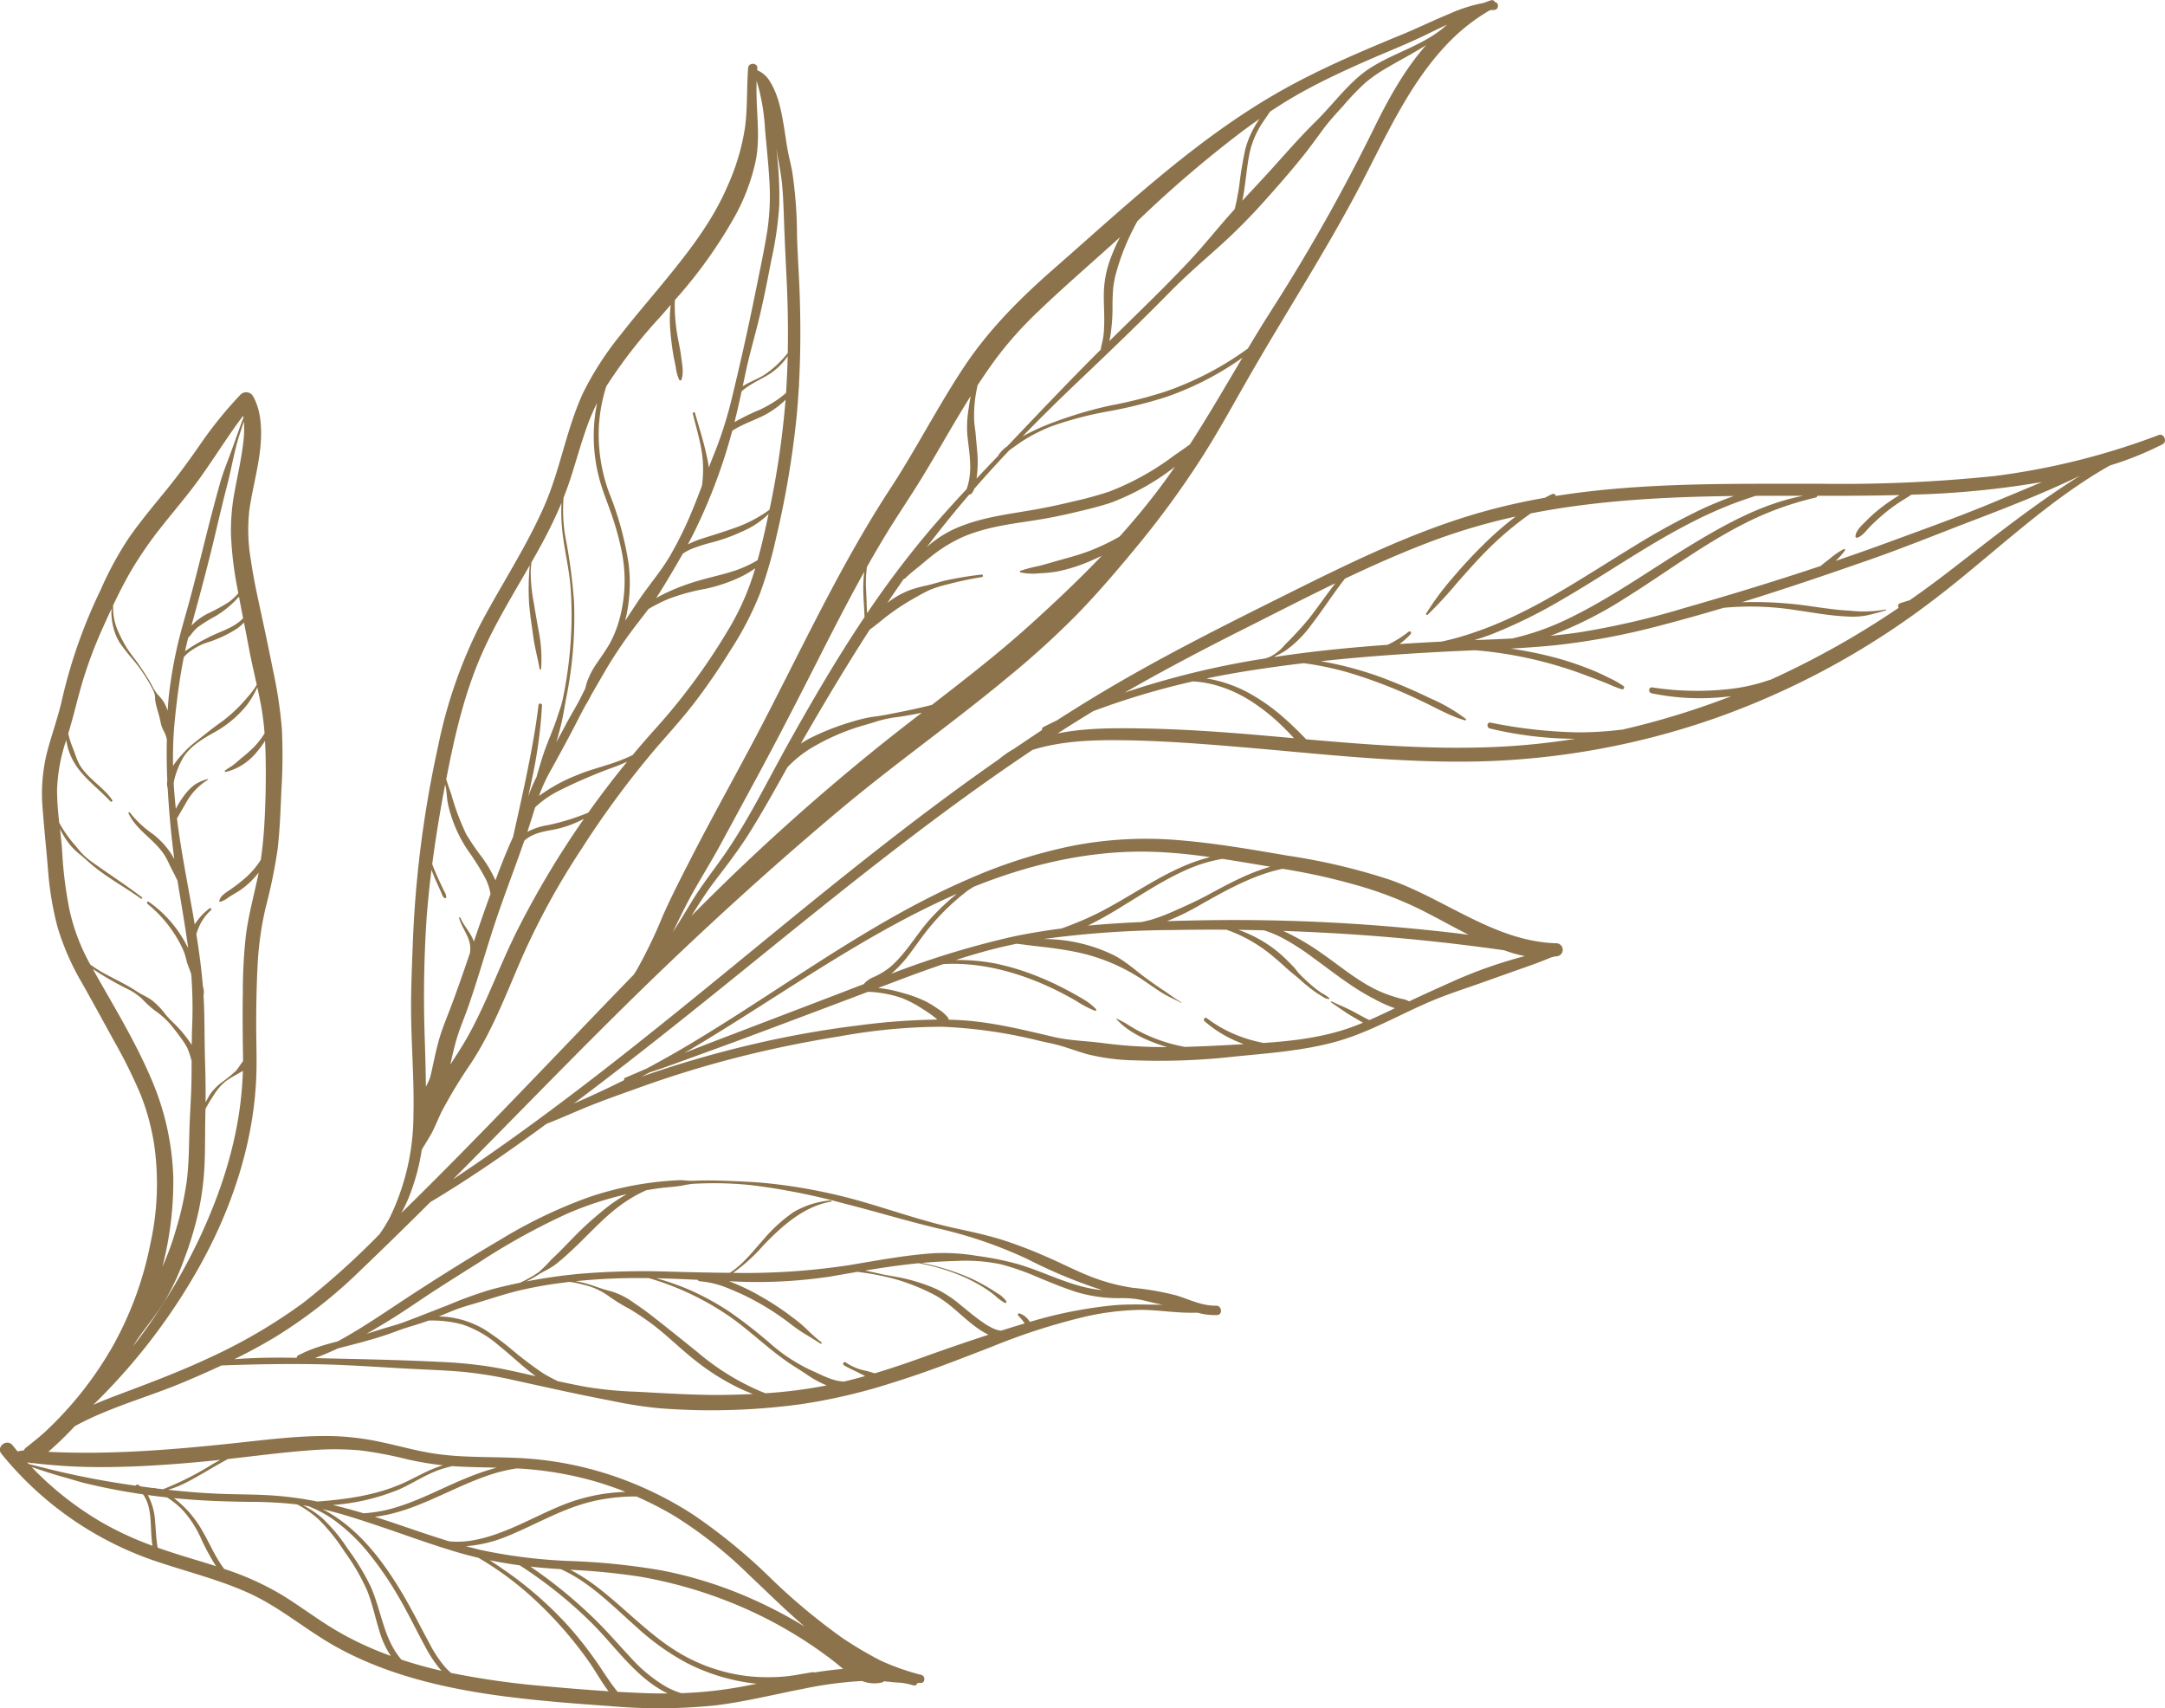 <svg xmlns="http://www.w3.org/2000/svg" width="425.664" height="335.794" viewBox="0 0 425.664 335.794"><g id="Group_90" data-name="Group 90" transform="translate(632.664 1511.134) rotate(180)"><path id="Path_324" data-name="Path 324" d="M-334.377-851.5c-.845-.15-.7-1.537.226-1.541.262.0.523-.019.784-.044a37.007 37.007.0 006.691-4.941c8.8-8.255 13.707-19.89 19.293-30.435 6.6-12.458 14.282-24.314 21.3-36.528 3.361-5.849 6.554-11.767 10.262-17.4a180 180 0 0111.221-15.319c3.962-4.825 7.971-9.563 12.312-14.044a172.8 172.8.0 0113.833-12.565c10.741-8.92 22.16-16.938 32.864-25.915 10.829-9.083 21.379-18.553 31.652-28.282 15.192-14.388 29.672-29.532 44.431-44.383l-.72.478c-22 14.7-42.4 31.653-62.888 48.412-14.233 11.642-28.617 23.164-43.686 33.663a19.6 19.6.0 01-3 2.071q-2.732 1.867-5.5 3.684a.474.474.0 01-.236.569q-1.33.679-2.675 1.327-4.472 2.877-9.04 5.607c-11.949 7.129-24.4 13.327-36.835 19.52-12.053 6-24.245 11.96-37.2 15.687a123 123 0 01-12.853 2.937c-.465.249-.933.491-1.409.721a.567.567.0 01-.782-.356c-17.269 2.741-34.989 2.358-52.427 2.391a291.859 291.859.0 00-33.8 1.522 140.733 140.733.0 00-32.3 8.068c-1.038.383-1.72-1.338-.742-1.823a65.092 65.092.0 017.422-3.2q1.463-.512 2.939-.974c12.945-7.3 23.663-18.184 35.53-27.071a155.958 155.958.0 0142.031-22.595 152.059 152.059.0 0146.329-8.505c15.731-.367 31.394 1.507 47.047 2.821 7.808.655 15.617 1.26 23.454 1.347 5.948.066 11.841-.18 17.42-1.9 19.855-13.262 38.453-28.425 57.029-43.454 10.31-8.342 20.664-16.634 31.243-24.62q.954-.72 1.91-1.438-1.235.523-2.459 1.073-3.777 1.7-7.47 3.545a.255.255.0 01-.09.412c-1.411.588-2.81 1.2-4.215 1.806q-3.922 2.082-7.761 4.351c-6.406 3.794-12.647 7.866-18.892 11.927-11.981 7.791-24.036 15.586-37.182 21.207a100.193 100.193.0 01-19.959 6.333 76.165 76.165.0 01-21.212 1.08c-7.087-.593-14.139-1.829-21.148-3.024a122.158 122.158.0 01-20.068-4.738c-11.026-3.877-20.766-12.2-32.834-12.481a1.287 1.287.0 01-.142-2.529c.258-.038.517-.072.776-.1a.935.935.0 01.4-.1c1.276-.529 2.555-1.046 3.858-1.506q4.9-1.732 9.793-3.477c3.256-1.155 6.545-2.2 9.737-3.532 6.346-2.651 12.335-6.239 18.988-8.087 6.432-1.786 13.165-2.264 19.777-2.914a132 132 0 0119.77-.769 41.171 41.171.0 019.564 1.255c1.541.462 3.062.993 4.6 1.47 1.49.463 3.03.751 4.552 1.093a94.7 94.7.0 0019.316 2.789 114.4 114.4.0 0019.815-1.844c6.751-1.084 13.466-2.441 20.1-4.124s13.153-3.69 19.581-6.007c3.252-1.172 6.513-2.3 9.722-3.589 2.83-1.139 5.6-2.42 8.45-3.51 7.412-5.444 14.985-10.7 22.859-15.4q6.938-6.917 14.017-13.686a94.966 94.966.0 0116.447-12.817c2.622-1.58 5.319-3.027 8.062-4.381-.176.014-.352.029-.528.042-3.889.285-7.81.3-11.726.236a.578.578.0 01-.333.5 26.047 26.047.0 01-3.7 1.559c-1.327.45-2.677.823-4.032 1.172-5.219 2.827-10.067 6.266-15.053 9.5-5.509 3.575-11.1 7.064-16.756 10.389a95.757 95.757.0 01-17.506 8.435 63.7 63.7.0 01-17.842 3.357c-.765.029-1.524-.115-2.289-.112-.7.0-1.4.046-2.1.056q-2.209.031-4.419-.051c-3.049-.111-6.088-.231-9.124-.556a106.91 106.91.0 01-18.367-3.647c-6.086-1.764-12.083-3.887-18.284-5.206-3.049-.649-6.1-1.332-9.077-2.259a89.822 89.822.0 01-8.454-3.243c-2.682-1.142-5.273-2.494-7.973-3.6a37.758 37.758.0 00-9.03-2.528 54.63 54.63.0 01-8.688-1.526c-2.519-.786-5.027-2.062-7.718-1.989-1.163.031-1.383-1.8-.2-1.849a12.6 12.6.0 013.758.448l.069.019c.71-.018 1.422-.017 2.144.0 3.2.068 6.356.621 9.564.545a54.064 54.064.0 009.9-1.21 124.427 124.427.0 0018.91-6.058c6.265-2.412 12.466-4.875 18.88-6.856a112.9 112.9.0 0118.574-4.41 132.878 132.878.0 0118.69-1.2q4.649.049 9.288.412a84.8 84.8.0 019.216 1.445c6.446 1.223 12.838 2.66 19.247 4.069a81.745 81.745.0 009.686 1.6c3.2.31 6.419.419 9.632.579 6.63.331 13.256.859 19.895.956 6.093.089 12.2-.016 18.291-.247 2.509-1.177 5.049-2.288 7.6-3.356 5.106-2.138 10.408-3.734 15.514-5.869a59.4 59.4.0 005.707-2.7 69.988 69.988.0 015.215-5.053c-12.344-.609-24.726.434-36.993 1.744-6.341.678-12.693 1.507-19.084 1.346a52.016 52.016.0 01-9.556-1.215c-3.19-.68-6.337-1.569-9.554-2.11-6.326-1.064-12.746-.624-19.115-1.088a68.347 68.347.0 01-17.144-3.536 70.885 70.885.0 01-15.333-7.483 110.555 110.555.0 01-15.023-12.276 120.793 120.793.0 00-14.316-11.969 75.789 75.789.0 00-7.433-4.409 46.775 46.775.0 00-8.11-2.86c-.817-.247-.772-1.6.152-1.582.2.0.4.011.6.021a.683.683.0 01.875-.484 13.063 13.063.0 002.173.477c.7.067 1.382.081 2.077.165.5.061 1.009.106 1.514.143a.7.7.0 01.37-.23 6.69 6.69.0 013.473.141c.158.045.314.1.468.154a76.7 76.7.0 0011.441-1.517c5.793-1.115 11.532-2.574 17.4-3.281a109.608 109.608.0 0120.787-.125c6.229.436 12.463.912 18.665 1.656 12.025 1.442 24.237 4 34.979 9.932 5.882 3.248 11.013 7.757 17.138 10.56 5.811 2.659 12.038 4.187 18.072 6.208a66.443 66.443.0 0130.691 21.23c1.124 1.392-1.091 3.06-2.2 1.664q-.479-.6-.971-1.2a8.32 8.32.0 01-1.222.2 1.741 1.741.0 01-.488.591c-1.312 1.042-2.632 2.069-3.86 3.215a70.989 70.989.0 00-13.217 16.817 68.187 68.187.0 00-7.34 20.09 54.263 54.263.0 00-.711 19.517 45.635 45.635.0 002.657 9.748 99.552 99.552.0 005.24 10.557c2.052 3.758 4.11 7.51 6.206 11.241a49.8 49.8.0 014.9 11.185 62 62 0 011.86 11.312c.324 3.9.739 7.8 1.033 11.7a33.693 33.693.0 01-.884 11.393c-.952 3.586-2.228 7.047-3.016 10.681a101.586 101.586.0 01-7.524 21.2 66.487 66.487.0 01-5.566 10.219c-2.249 3.214-4.768 6.221-7.243 9.254s-4.778 6.207-7.01 9.451a80.468 80.468.0 01-7.652 9.388 1.564 1.564.0 01-2.471-.332 12.141 12.141.0 01-1.319-3.917c-1-6.279 1.221-12.427 2.071-18.57a34.587 34.587.0 00-.291-9.572c-.516-3.662-1.316-7.27-2.1-10.881s-1.536-7.218-2.259-10.834a89.207 89.207.0 01-1.764-11.7 110.9 110.9.0 01.1-11.961c.174-3.959.3-7.956.783-11.891a105.3 105.3.0 012.289-11.086 63.48 63.48.0 001.6-11.294c.208-3.945.281-7.9.278-11.846.0-3.717-.168-7.443.031-11.157.691-12.917 5.046-25.585 11.34-36.733a119.216 119.216.0 0120.665-26.823c-2.057.907-4.161 1.7-6.188 2.46-5.577 2.1-11.1 4.2-16.511 6.732a105.973 105.973.0 00-18.607 10.88 154.438 154.438.0 00-14.928 13.427 26.339 26.339.0 00-2.168 3.53 46.437 46.437.0 00-4.546 19.849c-.175 7.068.458 14.111.469 21.175.007 4.323-.191 8.651-.357 12.969q-.242 6.3-.855 12.586a217.883 217.883.0 01-4.089 25.793 94.686 94.686.0 01-8.293 23.97c-4.126 7.826-9.061 15.237-12.619 23.368-3.167 7.237-4.339 15.211-7.7 22.373a61.287 61.287.0 01-7.3 11.257c-2.637 3.4-5.458 6.649-8.186 9.975-4.923 6.005-9.784 12.1-12.863 19.337a43.825 43.825.0 00-3.405 11.5c-.5 3.829-.313 7.745-.6 11.6-.091 1.2-1.958 1.069-1.821-.116.012-.1.02-.2.031-.3a5.257 5.257.0 01-2.394-2.041c-1.668-2.567-2.3-5.729-2.806-8.715-.255-1.5-.455-3.008-.709-4.508-.274-1.614-.712-3.189-.994-4.8a86.146 86.146.0 01-.922-12.4c-.119-4.1-.422-8.183-.549-12.279-.175-5.689-.147-11.384.164-17.064a.32.32.0 01.017-.317q.173-3.059.46-6.112a183.337 183.337.0 014-23.614 84.191 84.191.0 013.2-11.037 62.662 62.662.0 015.526-10.727c2.217-3.586 4.575-7.083 7.122-10.435 2.485-3.271 5.242-6.275 7.918-9.378a182.591 182.591.0 0014.557-19.73 145.526 145.526.0 0011.645-21.245c3.1-7.128 5.822-14.425 10.119-20.929a95.56 95.56.0 005.665-9.351c.8-1.58 1.377-3.279 2.283-4.794.467-.781.936-1.546 1.411-2.321a3.737 3.737.0 00.246-.485 42.438 42.438.0 012.562-9.361 27.491 27.491.0 011.458-3.016c-15.6 15.25-30.5 31.2-45.7 46.861-.2.3-.4.6-.585.91a95.627 95.627.0 00-5.112 10.6c-1.653 3.742-3.51 7.352-5.372 10.99-4.475 8.746-9.311 17.3-13.853 26.01-8.273 15.866-15.756 32.091-25.55 47.076-5.1 7.8-9.33 16.147-14.487 23.906-4.955 7.455-11.124 13.566-17.8 19.409-13.815 12.1-27.412 24.945-43.329 34.175-8.054 4.67-16.572 8.278-25.148 11.811-3.124 1.287-6.161 2.785-9.291 4.06a29.328 29.328.0 01-6.643 2.089q-.657.262-1.335.492a.646.646.0 01-.837-.37m179.133-160.529c.385-.193.771-.383 1.161-.566a20.828 20.828.0 015.144-1.616c1.9-.353 3.955-.743 5.419-2.131 1.964-5.678 4.169-11.271 6.031-16.988 1.19-3.652 2.282-7.337 3.453-11 .552-1.726 1.114-3.449 1.725-5.154.635-1.77 1.368-3.509 1.934-5.3.533-1.69.918-3.421 1.311-5.15.029-.13.058-.26.086-.391-1.15 1.759-2.3 3.516-3.337 5.35-3.807 6.76-6.36 14.163-9.854 21.086a179.508 179.508.0 01-13.073 21.86m-8.508 11.244c.69-.316 1.392-.61 2.1-.89a101.563 101.563.0 0011.66-5 19.06 19.06.0 004.336-3.09c.244-.774.48-1.55.724-2.323q.4-1.255.815-2.5a13.021 13.021.0 01-4.065 1.33 43.527 43.527.0 00-7.918 2.449q-3.656 5.147-7.651 10.024M-188.9-962.794a19.567 19.567.0 012.906-1.72 31.241 31.241.0 016.965-2.335A40.361 40.361.0 00-171.9-968.8a33.2 33.2.0 003.984-2c.679-.9 1.384-1.783 2.057-2.68a91.207 91.207.0 006.135-8.93c1.048-1.809 2.106-3.61 3.135-5.427a16.384 16.384.0 011.008-1.809c.509-.93 1.007-1.866 1.487-2.814 1.708-3.373 3.544-6.7 5.364-10.009a33.462 33.462.0 002.245-4.805c.034-.094.064-.188.1-.282a33.125 33.125.0 01-7.438 4.083c-2.44 1.041-5.01 1.638-7.5 2.522a33.042 33.042.0 00-3.47 1.436q-2.377 2.847-4.861 5.593a122.8 122.8.0 00-14.462 19.9 50.716 50.716.0 00-4.783 11.226m-2.631 10.7q.141-.151.283-.3a17.146 17.146.0 015-3.209 34.233 34.233.0 015.983-2.139 32.9 32.9.0 003.858-1.236 9.7 9.7.0 001.754-.958c.879-1.565 1.792-3.112 2.712-4.651.817-1.368 1.646-2.739 2.522-4.071q-.61.357-1.251.682a41.7 41.7.0 01-7.029 2.724c-2.412.715-4.872 1.213-7.263 2.012a23.1 23.1.0 00-4.4 2.038c-.806 2.869-1.465 5.789-2.082 8.7-.028.134-.056.269-.084.4m-3.329 22.422a18.179 18.179.0 013.907-2.889c2.173-1.143 4.509-1.84 6.564-3.2A108.9 108.9.0 01-177.243-955c.5-1.047 1.035-2.079 1.584-3.1a17.465 17.465.0 01-2.792 1.137c-2.073.667-4.146 1.289-6.2 2.024a26.248 26.248.0 00-5.319 2.492 16.8 16.8.0 00-1.737 1.169 169.886 169.886.0 00-3.16 21.611m-.418 8.565a12.887 12.887.0 013.527-3.484c1.116-.689 2.3-1.252 3.428-1.931a14.753 14.753.0 001.821-1.251c.1-.082.193-.169.285-.257.438-2.018.894-4.03 1.393-6.035a44.292 44.292.0 01-5.021 2.453 24.7 24.7.0 00-3.684 2.142c-.489.359-.96.74-1.423 1.133q-.239 3.611-.326 7.229m2.243 40.989q-.057-.581-.115-1.16a74.219 74.219.0 01-.469-10.13 69.608 69.608.0 011.555-10.8c.745-3.832 1.48-7.669 2.4-11.462.848-3.512 1.875-6.975 2.628-10.511q.3-1.412.6-2.822c-.334.2-.672.385-.983.551-1.116.6-2.3 1.048-3.363 1.747a19.85 19.85.0 00-4.508 4.228c-.1 4.865-.008 9.735.231 14.6.2 4.065.389 8.124.534 12.192.073 2.026.14 4.056.325 6.075.173 1.9.514 3.747.867 5.617.118.623.215 1.249.3 1.877m34.823-53.914a33.065 33.065.0 00-1.947-13.885 63.073 63.073.0 01-3.819-13.825 30.678 30.678.0 01.651-11.374q-1.209 1.849-2.434 3.688c-2.007 3.028-4.426 5.785-6.294 8.91A73.316 73.316.0 00-176.7-951c-.6 1.454-1.164 2.926-1.715 4.4-.026.164-.052.328-.073.494a23.215 23.215.0 00-.1 4.457c.22 3.141 1.24 6.226 1.96 9.275.059.248-.357.351-.426.108-.918-3.228-1.955-6.412-2.569-9.721-.061-.329-.112-.657-.156-.986-.266.7-.536 1.4-.815 2.089a78.334 78.334.0 00-3.5 10.66q-2.711 11.05-4.963 22.221c-.752 3.716-1.545 7.441-2.163 11.183a46.664 46.664.0 00-.478 9.942c.176 3.512.587 7.015.878 10.519a40.5 40.5.0 001.64 9.385c.045-1.134.039-2.268.007-3.416-.112-3.96-.606-8.09.118-12.012a39.525 39.525.0 014.289-11.433 92.353 92.353.0 0111.645-16.213c.031-.34.048-.681.047-1.021a35.773 35.773.0 00-.377-5.049c-.243-1.671-.669-3.32-.874-4.994-.183-1.5-.571-3.16-.079-4.61.077-.227.365-.166.456.006a7.551 7.551.0 01.65 2.346c.152.847.357 1.685.5 2.533.276 1.652.476 3.336.609 5.006a23.419 23.419.0 01-.1 4.822q1.082-1.25 2.174-2.491a98.22 98.22.0 0010.5-13.54 31.742 31.742.0 001.387-6.988m7.011-14.9a32.464 32.464.0 00-.282-7.27 110.174 110.174.0 01-1.773-13.047 80.64 80.64.0 01.5-12.615q.353-2.977.931-5.92c.385-1.959.663-3.941 1.145-5.878.274-1.1.563-2.233.908-3.34-.65 1.177-1.284 2.363-1.913 3.553-.905 1.714-1.945 3.36-2.82 5.09-.325.643-.643 1.288-.964 1.931-.1.4-.2.8-.321 1.194a15.33 15.33.0 01-1.994 3.826c-.856 1.278-1.768 2.515-2.521 3.862a21.685 21.685.0 00-1.709 4.116 28.863 28.863.0 00-.508 14.459 54.707 54.707.0 001.94 6.908c.786 2.275 1.717 4.488 2.337 6.82a32.523 32.523.0 01.448 14.952 39.848 39.848.0 001.78-4.081c1.353-3.664 2.351-7.449 3.576-11.157.381-1.151.8-2.284 1.24-3.4m23.065-55.33c-.3-1.053-.684-2.082-1.011-3.035a47.828 47.828.0 00-2.917-7.787 48.435 48.435.0 00-3.014-4.421 25.474 25.474.0 01-2.734-4.64c-.8 2.157-1.627 4.3-2.53 6.411-.312.727-.634 1.451-.952 2.177.0.019-.008.039-.012.058-.263 1.229-.541 2.455-.815 3.682-.542 2.432-1.084 4.864-1.589 7.3-1.014 4.9-1.974 9.872-2.573 14.849-.048.4-.7.329-.682-.065a92.5 92.5.0 012.039-14.8q.333-1.578.686-3.15a35.4 35.4.0 01-1.661 3.892c-.156.621-.353 1.234-.531 1.842-.34 1.158-.7 2.333-1.107 3.467-.788 2.178-1.745 4.267-2.454 6.48-.314.981-.685 1.95-.924 2.954-.322 1.351-.566 2.729-.792 4.1q-.5 3.011-.76 6.056a75.659 75.659.0 00-.119 12.274c.32 4.182 1.463 8.262 1.746 12.442a33.61 33.61.0 01.043 4.24c.979-2.366 2.085-4.672 3.285-6.948.846-1.606 1.732-3.193 2.633-4.772.069-.623.117-1.249.139-1.878a32.356 32.356.0 00-.625-6.148c-.344-2.2-.751-4.392-1.147-6.586a28.248 28.248.0 01-.276-6.295c.007-.164.26-.213.291-.038.383 2.148.967 4.229 1.256 6.393.294 2.2.67 4.4.824 6.616a48.16 48.16.0 01-.078 6.66c-.017.237-.038.474-.061.71 3.415-5.953 7.038-11.813 9.738-18.129 3.262-7.63 5.108-15.771 6.683-23.912m3.984-60.424q-.127.257-.253.515a6.986 6.986.0 00-.6 1.448c-.219.834-.39 1.684-.574 2.527-.372 1.7-.746 3.391-1.233 5.059-.513 1.755-1.207 3.432-1.862 5.134-1.474 3.837-2.812 7.722-4.137 11.613a6.828 6.828.0 00-.048 1.09c.1 2.114 1.648 3.744 2.186 5.731a.123.123.0 01-.235.075c-.707-1.667-2.073-2.973-2.653-4.7-.88 2.583-1.763 5.165-2.688 7.732l-.587 1.628c.011.083.022.166.036.249a10.628 10.628.0 001.049 2.982 47.06 47.06.0 003.165 5.059A26.508 26.508.0 01-129.66-1013a26.58 26.58.0 011.191 3.975c.217 1.057.2 2.155.421 3.214.035.168.072.337.109.507l.023-.122c.983-5.16 1.842-10.335 2.518-15.537-.026-.069-.051-.139-.077-.207-.452-1.192-.972-2.356-1.513-3.509-.243-.518-.49-1.034-.736-1.55a2.618 2.618.0 01-.441-1.214.247.247.0 01.4-.161c.363.272.51.889.7 1.3.253.554.506 1.108.754 1.665.375.845.735 1.7 1.065 2.562q.57-4.57.935-9.171a235.2 235.2.0 00.354-24.877c-.081-2.848-.175-5.7-.189-8.557M-91.008-986.2a18.5 18.5.0 012-3.412 21.259 21.259.0 016.119-5.246c2.429-1.364 5.179-2.869 6.614-5.418a18.385 18.385.0 001.374-3.264 10.368 10.368.0 00.338-1.513q-.144-2.533-.422-5.04a17.011 17.011.0 01-1.526 2.474 10.777 10.777.0 01-2.065 2.191 8.13 8.13.0 01-2.656 1.188c-.077.021-.14-.1-.062-.135a12.213 12.213.0 004.425-4.746q.767-1.3 1.519-2.615c.038-.065.087-.149.144-.236-.88-6.982-2.325-13.9-3.5-20.844a11.464 11.464.0 01-2.908 3.161.225.225.0 01-.29-.343 9.76 9.76.0 002.164-2.853 16 16 0 00.727-1.838c-.548-3.422-1.012-6.855-1.291-10.309a3.243 3.243.0 01-.125-1.752q-.084-1.367-.125-2.739c-.1-3.417-.071-6.835-.181-10.253-.086-2.688-.123-5.367-.1-8.051-.3.579-.616 1.15-.966 1.7a10.813 10.813.0 01-2.217 2.244 25.846 25.846.0 00-2.81 2.282c-.465.538-.874 1.265-1.371 1.862.0.323.0.647.005.971.061 4.1.108 8.21.037 12.315a102.764 102.764.0 01-.6 11.45c-.476 3.658-1.409 7.231-2.2 10.825q-.168.762-.313 1.523a18.3 18.3.0 011.424-1.616 14.859 14.859.0 012.938-2.3c.568-.345 1.145-.677 1.7-1.047a4.151 4.151.0 011.5-.773.151.151.0 01.18.187c-.273 1.1-1.456 1.7-2.315 2.313a30.582 30.582.0 00-2.929 2.295 15.962 15.962.0 00-2.92 3.458c-.357 2.408-.577 4.826-.715 7.29q-.335 6-.25 12.005c.018 1.376.059 2.743.137 4.1a16.141 16.141.0 011.422-1.966 11.909 11.909.0 012.981-2.737 10.488 10.488.0 013.36-1.422c.16-.024.187.2.086.277-.46.369-1 .646-1.475 1-.544.4-1.037.843-1.549 1.283A32.3 32.3.0 00-90.39-997.9a17.641 17.641.0 00-2.044 2.634 53.513 53.513.0 00.748 5.777c.208 1.1.439 2.2.678 3.288m2.623 12.736a9.1 9.1.0 011.41-1.21 23.029 23.029.0 014.375-2.206c.836-.356 1.734-.546 2.556-.93a14.187 14.187.0 002-1.135 6.863 6.863.0 001.486-1.326c.806-4 1.333-8.046 1.752-12.127a77.079 77.079.0 00.366-9.266c-.046.079-.091.157-.136.232a16.971 16.971.0 01-1.763 2.163 15.858 15.858.0 01-2.284 2.164c-1.788 1.412-3.566 2.882-5.434 4.182a29.663 29.663.0 00-5.028 4.794 16.684 16.684.0 00-1.815 2.425c.527 2.379 1.085 4.751 1.533 7.147.317 1.7.649 3.4.98 5.092m.981 5.1a19.68 19.68.0 014.628-3.853 28.185 28.185.0 003.509-2.191 8.211 8.211.0 001.249-1.362c.173-.23.387-.456.6-.686q.334-1.323.622-2.652a28.775 28.775.0 01-4.234 2.526c-1.513.851-3.193 1.378-4.731 2.195a9.432 9.432.0 00-2.149 1.473c-.1.095-.2.2-.3.3q.414 2.122.814 4.246m-.977 34.464q.514-1.5.99-3.017c.964-3.08 1.454-6.246 2.26-9.363.816-3.152 1.571-6.321 2.316-9.491 1.445-6.146 3.075-12.228 4.758-18.307-.068.073-.135.147-.2.217a12.063 12.063.0 01-2.962 2.142 34.355 34.355.0 00-4.133 2.247 11.424 11.424.0 00-1.926 1.764c.058.314.119.627.176.942a70.29 70.29.0 011.263 10.441 41.29 41.29.0 01-.766 8.913c-.561 3.015-1.244 6.025-1.612 9.074a21.4 21.4.0 00-.161 4.438M-63.6-975.1a26.728 26.728.0 00-1.726-3.326c-.725-1.157-1.627-2.2-2.4-3.319-.835-1.211-1.645-2.435-2.376-3.714a12.555 12.555.0 00-1.2-2.028 10.164 10.164.0 01-1.383-1.708 10.1 10.1.0 01-.7-1.614c-.063 1.2-.154 2.391-.3 3.589a88.443 88.443.0 01-1.508 8.73c-.684 3.044-1.586 6.021-2.406 9.028-1.714 6.279-3.18 12.626-4.854 18.916q-.633 2.379-1.3 4.748c-.431 1.525-1.006 3-1.568 4.48-1.029 2.708-1.937 5.46-2.966 8.167.017.108.035.215.055.322.634-.8 1.231-1.625 1.814-2.452 2.376-3.367 4.576-6.862 7-10.2 2.286-3.145 4.835-6.078 7.234-9.131a74.578 74.578.0 006.316-9.224c1.147-2.025 2.2-4.119 3.209-6.235A11.267 11.267.0 00-63.6-975.1m5.409-65.62a27.145 27.145.0 00-3.215-1.991c-2-1.072-4.044-2.025-5.938-3.288-.984-.656-2.083-1.071-3.024-1.788a15.311 15.311.0 01-2.584-2.7c-.8-1.005-1.795-1.845-2.665-2.791a24.587 24.587.0 01-2.087-2.615c-.141-.2-.277-.408-.41-.614-.01 1-.026 2-.055 3.006a89.992 89.992.0 00.077 9.835q.046.577.1 1.153c.029.077.057.154.084.231.282.817.656 1.648.853 2.486a11.053 11.053.0 00.842 2.442 25.017 25.017.0 006.8 8.585c.239.188.0.578-.259.4a23.518 23.518.0 01-7.3-8.278q-.216-.393-.437-.781c.595 4.407 1.382 8.79 2.094 13.178v.02l.021.047c.389.854.836 1.672 1.26 2.508.394.777.724 1.6 1.181 2.337 1.952 3.171 5.528 4.914 7.166 8.351a.159.159.0 01-.273.162 20.16 20.16.0 00-4.393-4.131 15.781 15.781.0 01-3.864-4.195c-.16-.269-.316-.542-.469-.816.618 4.621 1.037 9.27 1.3 13.926a3.331 3.331.0 01.077 1.5c.123 2.7.145 5.4.088 8.1a7.194 7.194.0 00.5 1.46A5.9 5.9.0 01-72-993.124c.242 1.461.83 2.823 1.053 4.282.056.364.018.71.081 1.079a4.664 4.664.0 00.535 1.368q.525 1.012 1.123 1.981a31.416 31.416.0 002.67 3.689 39.868 39.868.0 012.515 3.192 10.078 10.078.0 011.3 3.056 11.548 11.548.0 01.382 3.733q.824-1.759 1.612-3.527a88.127 88.127.0 003.96-10.4c1.067-3.522 1.862-7.115 2.939-10.636q-.167-.678-.37-1.344c-.244-.793-.565-1.546-.861-2.319a15.91 15.91.0 00-.96-2.376c-1.629-2.8-4.645-4.367-6.456-7.007-.137-.2.148-.477.319-.294 2.285 2.452 5.058 4.409 6.91 7.254a12.169 12.169.0 011.768 4.592c.014.075.026.15.039.225a33.8 33.8.0 001.809-9.859 57.073 57.073.0 00-.438-6.4 23.277 23.277.0 00-3.025-4.315c-.584-.69-1.13-1.412-1.774-2.05a18.5 18.5.0 00-2.311-1.815c-3.031-2.163-6.175-4.178-9.126-6.456-.161-.124.005-.389.172-.27 3.168 2.273 6.625 4.113 9.622 6.629.765.641 1.488 1.329 2.258 1.964a13.449 13.449.0 011.941 1.826 17.522 17.522.0 012.108 3.286c-.164-1.448-.327-2.9-.43-4.349a79.979 79.979.0 00-1.441-11.562 39.166 39.166.0 00-3.948-10.485l-.164-.294m-14.165-59.363A55.434 55.434.0 00-75-1092.854a62.575 62.575.0 00-2.144 9.7c-.389 3.129-.424 6.295-.5 9.444-.081 3.3-.35 6.579-.41 9.875-.026 1.4-.033 2.792-.038 4.188.029.1.058.2.089.305a15.194 15.194.0 00.782 2.283 13.5 13.5.0 001.114 1.754c.727 1.028 1.5 2.03 2.306 2.993a17.055 17.055.0 003.024 2.634 22.832 22.832.0 012.53 2.332 12.045 12.045.0 002.907 1.918 62.452 62.452.0 016.682 3.866c-3.917-7-8.162-13.863-11.339-21.251a53 53 0 01-4.492-19.786 67.121 67.121.0 012.136-17.482m5.75-15.636a114.593 114.593.0 00-12.712 20.557c-5.043 10.564-8.513 21.8-8.853 33.568l.125-.075c1.086-.641 2.171-1.208 3.21-1.94a10.3 10.3.0 002.352-2.712 26.856 26.856.0 001.667-2.767c.005-.3.01-.593.017-.89.074-3.2.03-6.4.147-9.595a55.33 55.33.0 011.15-9.423 67.148 67.148.0 012.847-9.54 48.323 48.323.0 013.83-8.276c1.425-2.35 3.177-4.478 4.784-6.7a23.366 23.366.0 001.435-2.208m20.529-23.169c-1.088-.288-2.183-.536-3.275-.819a165.317 165.317.0 00-17.68-3.428l-.07-.01a.352.352.0 01-.522.158q-.2-.135-.382-.284-1.33-.184-2.661-.353a.242.242.0 01-.208.017l-.175-.064c-.47-.058-.941-.12-1.412-.175a59.593 59.593.0 00-9.745 4.932q-.754.428-1.516.841.677-.071 1.355-.139c6.6-.656 13.211-1.161 19.845-1.26 3.265-.049 6.521.0 9.779.228q2.441.168 4.874.431l.99.11a1.474 1.474.0 01.708.084c.13.016.259.035.389.052-.075-.082-.148-.166-.224-.247l-.071-.075m-24.318-16.063c.556 3.375-.119 7.388 1.855 10.1q3.311.48 6.6 1.138 2.209.445 4.4.959c1.467.343 2.9.822 4.356 1.222 2.213.609 4.376 1.331 6.546 2.051a62.717 62.717.0 00-13.9-10.935 63.287 63.287.0 00-9.857-4.536m-12.493-4.018a45.471 45.471.0 012.907 5.356 20.713 20.713.0 003.813 5.847 16.95 16.95.0 002.922 2.32q1.891.205 3.775.465a12.012 12.012.0 01-1.417-4.94c-.153-1.558-.189-3.126-.413-4.677q-.053-.367-.127-.729c-2.23-.793-4.494-1.508-6.779-2.194-1.567-.47-3.13-.946-4.682-1.45m-34.37-17.648a18.23 18.23.0 012.281 5.007c.806 2.6 1.348 5.277 2.357 7.806a41.527 41.527.0 004.415 7.626 37.748 37.748.0 005.077 6.353 19.365 19.365.0 004.269 2.991c.121.017.241.036.363.052a86.186 86.186.0 009.426.465c3.049.052 6.094.12 9.138.307q2.666.164 5.323.424a21.018 21.018.0 01-5.589-6.43c-1.107-1.888-2-3.9-3.134-5.769a19.311 19.311.0 00-1.163-1.72 55.823 55.823.0 01-11.512-5.213c-3-1.859-5.85-3.957-8.826-5.856a60.439 60.439.0 00-7.916-4.224q-2.228-.993-4.51-1.82m-9.974-2.922.157.177a23.847 23.847.0 012.956 4.384c1.862 3.426 3.534 6.939 5.522 10.3a67.084 67.084.0 005.46 7.975 36.084 36.084.0 007.091 6.845 23.6 23.6.0 004.962 2.672c.369.068.739.13 1.109.19a18.347 18.347.0 01-3.777-2.506 32.531 32.531.0 01-5.032-6.052 45.4 45.4.0 01-4.559-7.527c-2.091-4.771-2.526-10.249-5.994-14.255-2.6-.862-5.232-1.586-7.9-2.2m-32.841-4.018c1.433 1.831 2.573 3.965 3.878 5.825a77.322 77.322.0 0011.549 13 61.312 61.312.0 0010.2 7.421c1.233.29 2.463.607 3.689.961 5.369 1.551 10.61 3.514 15.908 5.292 3.641 1.222 7.3 2.428 11.031 3.3a26.229 26.229.0 01-3.005-1.807c-5.255-3.642-9.2-8.958-12.487-14.422-2-3.327-3.71-6.8-5.561-10.211a24.764 24.764.0 00-2.822-4.34 12.94 12.94.0 00-1.393-1.411 160.294 160.294.0 00-18.429-2.607c-4.178-.385-8.369-.733-12.562-1m-11.627-.435q.57.274 1.119.584c5.584 3.16 9.343 8.8 13.843 13.268a86.665 86.665.0 0014.151 11.341q2.978.4 5.92 1-1.208-.766-2.386-1.583a73.493 73.493.0 01-13.094-11.351 75.442 75.442.0 01-5.389-6.815c-1.439-2.052-2.717-4.2-4.3-6.115q-2.372-.139-4.745-.237-2.566-.105-5.117-.088m-3.711 6.005a48.4 48.4.0 019.79 6.986c4.644 4.1 9.269 8.931 14.969 11.442q1.26.084 2.519.18 1.729.133 3.443.323-3.038-2.062-5.906-4.371a94.162 94.162.0 01-7.067-6.287c-2.307-2.281-4.416-4.746-6.64-7.109a29.406 29.406.0 00-6.982-5.8 15.982 15.982.0 00-3.062-1.313 80.383 80.383.0 00-11.561 1.22c-1.1.2-2.2.415-3.3.636q1.1.106 2.186.282a39.277 39.277.0 0111.609 3.809m-21.778 5.273a84.565 84.565.0 0015.022 7.358 88.732 88.732.0 0015.776 4.3 130.26 130.26.0 0013.866 1.377 33.73 33.73.0 01-4.883-3.081c-6.406-4.791-11.665-11.02-18.936-14.556a33.779 33.779.0 00-11.807-3.34 38.114 38.114.0 00-6.123-.031c-2.008.147-3.962.591-5.95.882a.454.454.0 01-.307-.063c-.976.157-1.955.3-2.937.423-.9.112-1.8.206-2.7.276.715.586 1.411 1.188 2.107 1.721q3.319 2.538 6.871 4.737m39.777 26.6c6.186-1.334 11.543-4.652 17.359-7a26.1 26.1.0 017.242-1.853q.408-.04.817-.068-1.509-.412-3.03-.773a102.768 102.768.0 00-17.859-2.163 132.152 132.152.0 01-17.53-1.82 81.408 81.408.0 01-15.7-4.706 88.3 88.3.0 01-12.509-6.363c3.8 3.252 7.366 6.8 11.013 10.229a84.856 84.856.0 0014.717 11.6 68.329 68.329.0 007.359 3.761 37.1 37.1.0 008.124-.844m15.408 6.356a30.847 30.847.0 004.809-1.105c7.737-2.45 14.987-7.443 23.1-8.4-1.645-.52-3.283-1.064-4.915-1.619-3.221-1.1-6.441-2.207-9.7-3.2q-.562-.057-1.128-.076a18.264 18.264.0 00-4.423.438c-5.843 1.255-10.993 4.4-16.477 6.652a36.072 36.072.0 01-12.659 2.7q3.061 1.216 6.225 2.131a68.721 68.721.0 0015.16 2.485m12.663.448a21.562 21.562.0 002.457-.687c2.8-.967 5.253-2.654 7.946-3.859a41.928 41.928.0 0113.09-3.091c-2.014-.483-4.011-1.035-6-1.63a26.992 26.992.0 00-6.572 1.212c-4.631 1.418-8.906 3.748-13.376 5.585a48.494 48.494.0 01-6.253 2.169c2.645.064 5.29.1 7.932.248.258.015.515.034.772.053m27.783 3.123c5.455-.394 10.892-1.122 16.332-1.723 1.079-.568 2.137-1.178 3.19-1.791 1.706-.994 3.4-2.01 5.166-2.9a21.2 21.2.0 013.417-1.361c-3.811-.422-7.633-.716-11.473-.83-3.156-.094-6.313-.081-9.464-.316a68.5 68.5.0 01-8.378-1.161c-5.611.415-11.271 1.184-16.487 3.43-2.693 1.16-5.167 2.756-7.986 3.613-.088.027-.176.051-.265.077a63.677 63.677.0 017.013 1.17 76.629 76.629.0 009.426 1.779 57.756 57.756.0 009.509.011m-86.885 11.057c.883.337 1.755.7 2.607 1.1a46.111 46.111.0 019.207 5.867c2.9 2.314 5.513 4.974 8.519 7.147 1.293.935 2.621 1.823 3.989 2.64a33.837 33.837.0 014.141 2.556 13.417 13.417.0 004.868 2.172 20.247 20.247.0 002.7.56q.657-.077 1.313-.161a80.025 80.025.0 008.917-1.606c2.86-.709 5.639-1.656 8.463-2.489 1.436-.424 2.9-.845 4.288-1.41.925-.375 1.842-.77 2.764-1.153a15.019 15.019.0 01-3.329-.341 18.358 18.358.0 01-5.637-2.182 53.48 53.48.0 01-5.8-4.312 69.4 69.4.0 00-5.745-4.31 30.085 30.085.0 00-2.91-1.559c-1.927-.418-3.857-.818-5.8-1.168a76.742 76.742.0 00-9.677-.906c-6.149-.32-12.293-.748-18.456-.6q-2.213.053-4.423.16m-10.668 3.761c1.278.877 2.61 1.661 3.886 2.542 1.332.919 2.608 1.919 3.865 2.941 2.626 2.134 5.152 4.4 7.961 6.291a55.248 55.248.0 0015.422 7.239 121.338 121.338.0 0014.384-.6q-.849-.148-1.687-.365c-1.8-.468-3.508-1.226-5.314-1.64a14.493 14.493.0 01-4.464-2.283c-1.312-.864-2.586-1.789-3.822-2.762q-4.364-3.433-8.683-6.932a48.391 48.391.0 00-9.525-6.34 41.12 41.12.0 00-3.789-1.708 93.326 93.326.0 00-11.907 1.514l-.151.031a19.367 19.367.0 013.825 2.074m-35.634 7.881a14.7 14.7.0 011.751 1.012c3.17 2.114 5.658 5.18 9.063 6.924a42.286 42.286.0 007.343 2.952 52.571 52.571.0 007.511 1.46.246.246.0 01.074.023c1.808-.307 3.613-.625 5.418-.937a96.224 96.224.0 0119.868-.907 42.307 42.307.0 01-6.453-3.1 52.334 52.334.0 01-6.026-4 26.473 26.473.0 01-2.758-2.292 33.57 33.57.0 00-2.963-2.646c-.135-.106.036-.326.176-.239 1.049.651 2.081 1.316 3.146 1.94a31.826 31.826.0 013.034 2.143 52.387 52.387.0 005.772 3.809 46.9 46.9.0 005.844 2.827 18.667 18.667.0 005.928 1.544.474.474.0 01.436.282c2.717.127 5.431.251 8.137.314a51.016 51.016.0 01-6.68-2.359 51.936 51.936.0 01-7.891-4.363 94.942 94.942.0 01-7.678-5.979 33.741 33.741.0 00-7.9-5.269c-2.133-.917-4.367-2.246-6.733-2.348q-2.092.5-4.161 1.084c.3.173.626.318.921.474 1.067.566 2.214 1.021 3.239 1.661.358.223.016.808-.315.568a10.577 10.577.0 00-3.46-1.547 20.168 20.168.0 01-2.258-.614c-2.979.887-5.928 1.88-8.858 2.934-4.48 1.611-8.994 3.177-13.53 4.651m-17.715 8.266c2.558.781 5.032 1.817 7.513 2.818a52.728 52.728.0 007.68 2.745 33.833 33.833.0 008.681.681c2.313-.063 4.636-.189 6.945-.394a46.856 46.856.0 01-8.472-2.534 32.428 32.428.0 01-4.347-2.165c-.673-.391-1.335-.8-1.979-1.238a5.546 5.546.0 01-1.793-1.57c-.1-.177.028-.444.253-.352a8.419 8.419.0 011.913 1.407c.6.478 1.219.936 1.857 1.361a32.252 32.252.0 004.322 2.345 40.422 40.422.0 008.858 2.689c.264-.025.528-.05.791-.078 3.265-.337 6.515-.826 9.756-1.364-1.013-.211-2.025-.427-3.034-.659-1.391-.32-2.814-.494-4.208-.8a33.7 33.7.0 01-7.032-2.3 22.534 22.534.0 01-4.426-2.958c-1.5-1.2-2.966-2.469-4.555-3.544a11.993 11.993.0 00-2.292-1.271 5.133 5.133.0 00-1.205-.283q-1.491.472-2.984.931-.814.249-1.633.489c.055.086.11.172.168.253a9.261 9.261.0 001.088 1.278c.163.153.047.522-.2.439a3.292 3.292.0 01-1.535-.959 4.273 4.273.0 01-.546-.711 86.461 86.461.0 01-16.649 3.285c-3.17.261-6.361.086-9.537.1.156.022.312.047.47.076 1.3.237 2.571.6 3.864.873a20.644 20.644.0 004.04.342 28.318 28.318.0 018.23 1.076m84.982 20.142a26.531 26.531.0 004.353-2.444c4.114-2.806 7.323-6.723 11.027-10.027a31.853 31.853.0 012.752-2.325c1-.706 2.155-1.189 3.183-1.86a21.5 21.5.0 012.295-1.285 107.645 107.645.0 01-10.7 1.522 152.255 152.255.0 01-17.715.4c-3.862-.1-7.727-.2-11.589-.225-2.654 1.663-4.791 4.522-6.781 6.722a30.092 30.092.0 01-5.764 5.215 17.306 17.306.0 01-7.3 2.3c-.156.018-.2-.219-.045-.247 5.339-.929 9.61-4.775 13.286-8.6a34.256 34.256.0 015.953-5.4 135.9 135.9.0 00-22.8 1.514c-5.542.917-11.081 1.986-16.694 2.348a39.273 39.273.0 01-8.378-.506 60.7 60.7.0 01-8.041-1.607c-5.181-1.5-10.114-4.236-15.487-5-.388-.055-.778-.1-1.168-.136a98.214 98.214.0 0114.574 6.042 86.593 86.593.0 0017.557 6.052c6.226 1.466 12.352 3.349 18.555 4.916a129.622 129.622.0 0018.207 3.611 70.118 70.118.0 008.993.372q1.286-.03 2.571-.1a19.514 19.514.0 002.167-.358c1.492-.25 3.027-.309 4.528-.517q1.233-.171 2.458-.383m55.051-28.227c-.959.281-1.911.581-2.863.885-1.5.478-3.036.851-4.511 1.4-2.95 1.1-5.876 2.272-8.81 3.41a79.174 79.174.0 01-8.471 3.047q-2.757.725-5.557 1.3a23.37 23.37.0 00-3.731 2.124 29.936 29.936.0 00-2.454 2.468c-1.673 1.524-3.2 3.193-4.794 4.8a64.556 64.556.0 01-5.1 4.613 30.688 30.688.0 01-4.9 3.4 66.281 66.281.0 0011.764-3.854 132.1 132.1.0 0017.318-9.583c2.742-1.727 5.487-3.453 8.213-5.207 2.844-1.83 5.614-3.785 8.476-5.584 1.772-1.113 3.58-2.2 5.422-3.225m10.106-4.765c-1.608-.039-3.213-.082-4.813-.116-6.626-.139-13.271-.309-19.89-.637a87.934 87.934.0 01-9.642-.928c-3.039-.49-6.046-1.2-9.05-1.885q.228.168.452.338c2.371 1.807 4.525 3.883 6.852 5.744a21.042 21.042.0 007.092 4.082 22.926 22.926.0 006.645.776c1.344-.494 2.728-.9 4.094-1.321 1.458-.45 2.872-1.035 4.321-1.515 2.773-.92 5.583-1.655 8.412-2.372q.488-.124.977-.25c1.5-.7 3.013-1.34 4.551-1.917m-211.574 69.046a27.684 27.684.0 013.4 1.6c4.31 2.2 8.092 5.293 12.011 8.119a46.463 46.463.0 006.1 3.9 22.663 22.663.0 003.325 1.379l.138.042q2.526.065 5.053.1a25.807 25.807.0 01-7.024-3.745 26.335 26.335.0 01-2.683-2.368c-.391-.39-.783-.781-1.161-1.184-.434-.462-.769-1-1.218-1.448a36.364 36.364.0 00-2.888-2.643c-.485-.389-.986-.761-1.506-1.1a5.909 5.909.0 01-1.381-.924.127.127.0 01.1-.208 3.17 3.17.0 011.358.59q.754.442 1.468.949a31.38 31.38.0 012.729 2.222c.882.791 1.825 1.487 2.7 2.284s1.764 1.584 2.67 2.343a29.106 29.106.0 009.187 5.256q5.372.04 10.744-.064a195.588 195.588.0 0025.211-1.768h-.237a31.5 31.5.0 01-13.624-3.2c-2.347-1.209-4.217-2.97-6.333-4.521-1.08-.792-2.171-1.566-3.291-2.3-1.221-.8-2.354-1.7-3.621-2.421-.054-.031-.017-.122.04-.092 1.272.673 2.591 1.223 3.813 1.988 1.286.805 2.506 1.7 3.768 2.542a37.013 37.013.0 0013.61 5.557c2.274.432 4.59.753 6.889 1 1.426.154 2.844.358 4.267.52q2.867-.58 5.705-1.339c2.1-.566 4.181-1.191 6.251-1.857-.223.0-.445.0-.668.0a38.866 38.866.0 01-7.157-.7 47.816 47.816.0 01-6.993-2.031 59.265 59.265.0 01-6.632-2.963c-1.106-.575-2.2-1.175-3.273-1.82a12.094 12.094.0 01-2.837-2.143.2.2.0 01.214-.32 20.823 20.823.0 013.661 1.92c1.238.721 2.5 1.4 3.782 2.037 6.894 3.406 14.677 5.664 22.371 5.211 3.067-1.038 6.11-2.156 9.14-3.3l3.68-1.391a24.137 24.137.0 01-4.761-.96 24.77 24.77.0 01-4.8-1.772 25.137 25.137.0 01-2.221-1.382 7.79 7.79.0 01-1.971-1.718.75.75.0 01-.133-.4c-.688-.017-1.376-.041-2.063-.078-6.32-.338-12.454-1.881-18.6-3.317-3.142-.734-6.383-.773-9.57-1.191a91.3 91.3.0 00-9.879-.772q-1.414-.031-2.83-.028.732.213 1.454.462c3.045 1.058 6.3 2.581 8.5 5.02.042.047-.021.122-.074.095-.687-.356-1.385-.669-2.036-1.092q-1.1-.713-2.255-1.324a31.177 31.177.0 00-4.343-1.88 30.375 30.375.0 00-4.729-1.237c-3.87.092-7.739.312-11.6.534.587.213 1.156.446 1.7.68a23.7 23.7.0 016.038 3.842.373.373.0 01-.459.587 25.215 25.215.0 00-6.028-3.393 27.613 27.613.0 00-3.311-1.074c-.6-.155-1.2-.273-1.789-.411-6.041.406-12.034 1.129-17.765 3.264-.61.228-1.215.467-1.817.715.072.045.144.089.215.13l1.956 1.14c1.425.831 2.713 1.822 4.1 2.714.1.067.017.256-.1.2-1.452-.706-2.94-1.273-4.365-2.046l-2.14-1.162c-.284-.154-.6-.3-.9-.454-1.7.734-3.367 1.528-5.033 2.33.287.1.548.206.758.279m8.006 14.26q6.6.429 13.219.66c-.2-.088-.393-.177-.584-.266a47.265 47.265.0 01-7.01-4.135c-3.948-2.738-7.777-6.083-12.277-7.85a29.327 29.327.0 00-3.361-1.085 4.592 4.592.0 01-1.555-.517c-2.983 1.416-5.99 2.759-9 4.112a90.832 90.832.0 01-13.749 4.79 26.545 26.545.0 014.053 1.139q15.069 2.148 30.265 3.152m13.3 12.867a27.643 27.643.0 002.762-.705c4.668-1.444 9.07-3.906 13.319-6.309a47.993 47.993.0 016.673-3.275q-2.583.077-5.157.132-17.707.391-35.382-.927-8.921-.673-17.805-1.756l-.947-.115c.956.483 1.9.98 2.85 1.482 2.593 1.376 5.166 2.8 7.817 4.053a75.2 75.2.0 009.529 3.674 123.789 123.789.0 0016.341 3.746m11.845 1.949a28.272 28.272.0 006.6-1.943c4.545-1.931 8.683-4.693 12.9-7.25a77.66 77.66.0 016.947-3.921c-3.506.325-7.025.542-10.542.7-.68.15-1.36.3-2.029.5a35.665 35.665.0 00-4 1.5c-2.372 1.038-4.725 2.095-7.008 3.326-2.15 1.159-4.3 2.327-6.512 3.352a40.489 40.489.0 01-5.768 2.2l1.065.177c2.776.461 5.557.934 8.345 1.358m50.054-6.216q1.5-1.135 2.9-2.4a45.751 45.751.0 004.479-4.656c1.381-1.655 2.592-3.438 3.888-5.16a23.982 23.982.0 013.788-4.145 173.7 173.7.0 01-23.434 7.192c-3.312.719-6.659 1.27-10.027 1.7-2.051.734-4.055 1.544-6.046 2.482-7.762 3.657-14.812 9.517-23.2 11.553 3.515.491 7.042.873 10.586 1.019 12.386.511 24.508-2.263 35.956-6.862.347-.264.764-.464 1.108-.725m55.7-31.919c-3.436 1.364-6.891 2.683-10.339 4l-17.87 6.826c-2.339.894-4.681 1.8-7.028 2.695a4.831 4.831.0 01-1.87 1.359 14.4 14.4.0 00-3.2 1.9c-3.186 2.651-5.245 6.5-8.014 9.563a46.071 46.071.0 01-4.727 4.526c-.17.142-.342.279-.515.417q.719-.314 1.435-.635c13.134-5.922 25.221-13.807 37.371-21.538 4.861-3.093 9.758-6.191 14.753-9.109m8.481-4.689q-1.6.573-3.221 1.111-9.57 3.173-19.4 5.44a195.214 195.214.0 01-20.16 3.551 131.239 131.239.0 01-15.407 1.136c.278.228.552.461.832.674a22.547 22.547.0 001.975 1.346 22.2 22.2.0 004.253 2.237 22.962 22.962.0 004.848 1.075q.865.1 1.735.124 5.932-2.245 11.869-4.477c5.928-2.22 11.847-4.464 17.794-6.629l8.922-3.248c1.44-.524 2.892-1.011 4.346-1.49q.806-.429 1.616-.849M-427.956-953.545c6.717-2.569 13.358-5.27 20.149-7.641 8.27-2.886 16.565-5.711 24.932-8.291a75.957 75.957.0 01-14.117-.865c-2.36-.32-4.718-.683-7.1-.788a24.837 24.837.0 00-7.061.222c-.1.025-.138-.133-.038-.162 1.288-.373 2.591-.75 3.9-1.02a15.362 15.362.0 013.777-.179c4.747.207 9.383 1.347 14.111 1.745a57.11 57.11.0 007.821.127q1.144-.061 2.285-.169 6.188-1.849 12.439-3.481a138.306 138.306.0 0120.55-3.867c2.955-.3 5.917-.506 8.882-.667a76.331 76.331.0 01-9.781-2.062 62 62 0 01-6.506-2.279c-1.026-.415-2.024-.9-3.016-1.4a18.231 18.231.0 01-2.876-1.624.36.36.0 01.341-.622c1.222.357 2.38.937 3.567 1.4 1.149.451 2.3.888 3.46 1.321a80.263 80.263.0 0021.777 4.935c1.633-.071 3.265-.142 4.9-.223 8.509-.422 16.994-1.015 25.449-1.933a67.78 67.78.0 01-13.9-3.948q-3.818-1.5-7.518-3.3A33.713 33.713.0 01-328.6-992.4a.166.166.0 01.157-.287c2.9.815 5.54 2.383 8.266 3.66a96.939 96.939.0 0014.91 5.809 61.445 61.445.0 008.522 1.767q5.96-.711 11.9-1.666 3.626-.589 7.24-1.346-1-.149-1.976-.385a26.469 26.469.0 01-6.659-2.627 38.088 38.088.0 01-6.467-4.6c-1.061-.923-2.089-1.891-3.088-2.884q-.7-.7-1.381-1.409l-.047-.048c-12.644-1.111-25.316-2.09-38-1.467a136.249 136.249.0 00-14.9 1.565 73.19 73.19.0 0116.772 2.026c.7.168.6 1.3-.125 1.154a94.993 94.993.0 00-17.091-1.914 70.459 70.459.0 00-8.757.539l-.148.016a156.12 156.12.0 00-21.356 6.568l.414-.054a46.644 46.644.0 0115.274.613c.707.148.61 1.265-.125 1.154a57.6 57.6.0 00-14.824-.353 35.318 35.318.0 00-7.3 1.509c-.409.136-.82.265-1.231.394a168.726 168.726.0 00-25.091 14.1.591.591.0 01-.287.9l-1.9.6q-3.791 2.642-7.467 5.469c-8.469 6.509-16.946 13.36-26.064 19.024q.709-.348 1.427-.686c6.536-3.086 13.305-5.71 20.046-8.289m90.21-23.046a51.156 51.156.0 00-11.4 4.081c-8.246 4.031-15.7 9.391-23.533 14.158-6.909 4.206-14.316 8.315-22.315 9.815q1.777.0 3.545.0 2.917.0 5.834-.012c1.623-.541 3.247-1.079 4.846-1.7a84.082 84.082.0 007.676-3.472c8.975-4.566 17.22-10.436 25.945-15.454a97.538 97.538.0 0113.277-6.513q1.77-.687 3.583-1.234c-2.483.1-4.97.2-7.455.328m-104.183 30.76a178.634 178.634.0 0125.7-2.493c.478-.31.957-.619 1.443-.917a34.466 34.466.0 003.3-2.3 42.665 42.665.0 003.211-2.863c.774-.747 1.64-2.093 2.723-2.371a.261.261.0 01.335.241c-.089 1.239-1.386 2.3-2.186 3.125a28.782 28.782.0 01-3.147 2.745 34.031 34.031.0 01-3.355 2.271c5.424-.144 10.845-.154 16.216-.147a.317.317.0 01.239-.338 61.491 61.491.0 0014.3-5.237c8.142-4.169 15.506-9.75 23.266-14.583a77.817 77.817.0 0114.632-7.365c-1.812.17-3.62.376-5.422.637a157.712 157.712.0 00-20.717 4.767c-9.049 2.588-18.066 5.339-27 8.325-.569.52-1.231.983-1.809 1.444a14.943 14.943.0 01-2.716 1.862c-.136.067-.363-.071-.25-.237a13.257 13.257.0 011.848-2.081q-5.634 1.92-11.22 3.974c-6.745 2.487-13.5 4.9-20.137 7.677-3.083 1.288-6.17 2.568-9.25 3.866m137.085-19.011c2.29-2.918 4.285-6.079 6.561-9.009a22.232 22.232.0 015.092-5.119 13.887 13.887.0 011.613-.893 5.5 5.5.0 00.668-.385c-7.394 1.129-14.843 1.875-22.307 2.407-.2.091-.393.184-.587.283a22.072 22.072.0 00-3.551 2.276.3.3.0 01-.406-.446 13.174 13.174.0 012.19-1.952q-4.1.269-8.209.469l-.033.006c-1.337.274-2.658.611-3.966 1a70.83 70.83.0 00-7.752 2.835c-9.169 3.953-17.5 9.643-26.022 14.822a140.055 140.055.0 01-13.212 7.27c-2.144 1.005-4.338 1.909-6.569 2.694 13.444-.165 26.831-.845 39.94-3.421a62.723 62.723.0 008.73-7.372c2.029-2.037 3.915-4.2 5.823-6.351a80.857 80.857.0 015.718-6.192.192.192.0 01.29.246 54.144 54.144.0 01-5.3 7.117c-1.843 2.19-3.8 4.293-5.836 6.3a63.691 63.691.0 01-6.454 5.635 118.738 118.738.0 0016.131-4.719c5.926-2.215 11.723-4.779 17.451-7.5m43.272-22.386a166.482 166.482.0 01-27.326 6.664l-.33.053c-.283.093-.565.187-.844.293a8.93 8.93.0 00-2.985 2.4 66.5 66.5.0 00-4.711 5.114c-1.793 2.278-3.417 4.69-5.2 6.967 6.051-2.921 12.033-6 18.018-9.009 7.9-3.971 15.716-8.076 23.377-12.478m13.228-8.044c-5.312 1.082-10.877 1.076-16.246.994-7.844-.119-15.675-.653-23.49-1.328q-3.379-.292-6.761-.6c.955 1.046 1.943 2.058 2.981 3.019a37.388 37.388.0 006.069 4.641 25.8 25.8.0 006.427 2.788 20.825 20.825.0 003.561.658c.257.024.513.052.768.079a149.83 149.83.0 0019.656-5.86q3.038-1.838 6.036-3.751c.333-.213.665-.429 1-.644m-14.986 99.358a45 45 0 003.286-8.2 20.352 20.352.0 00.741-3.5c.1-1.071.125-2.147.151-3.222a36.11 36.11.0 01.467-6.592c.048-.228.1-.47.158-.714-5.274 5.207-10.642 10.318-15.717 15.726-2.827 3.012-5.412 6.278-8.165 9.362q-.38.426-.763.847-.117.448-.219.9c-.268 1.2-.486 2.415-.673 3.63a72.379 72.379.0 01-1.221 7.345 18.707 18.707.0 01-2.794 5.888q1.548-1.078 3.065-2.194a229.367 229.367.0 0020.955-17.911c.251-.451.5-.906.729-1.37m30.823-31.489a25.546 25.546.0 00.547-6.353c-.054-.958-.23-1.905-.307-2.861s-.176-1.9-.257-2.854a22.637 22.637.0 01.07-5.458l.035-.226q-2.143 2.268-4.3 4.521a.223.223.0 01-.031.108 6.616 6.616.0 01-1.73 1.738l-1.061 1.115c-5.679 5.982-11.377 11.959-17.214 17.781l-.115.115a2.455 2.455.0 01-.074.614 15.174 15.174.0 00-.546 3.53c-.134 2.329.079 4.663.039 6.994a20.53 20.53.0 01-1.378 6.9 34.375 34.375.0 01-1.806 4.038c5.352-4.865 10.846-9.571 16.066-14.578a73.041 73.041.0 008.444-9.469c1.214-1.656 2.374-3.349 3.5-5.068q.063-.293.122-.586m21.624-35.107a24.258 24.258.0 00.155-4.8c-.053-1.164-.09-2.33-.135-3.5-.01-.259-.031-.535-.052-.818A186.141 186.141.0 01-222.5-956.17c-2.569 3.06-5.247 6.021-7.969 8.939-.067.24-.163.479-.217.674a13.4 13.4.0 00-.32 1.465 14.826 14.826.0 00-.162 2.667c.043 1.94.358 3.861.561 5.788a22.135 22.135.0 01-.266 5.306c-.11.787-.237 1.585-.386 2.384q1.244-1.973 2.442-3.977c2.343-3.911 4.587-7.883 6.96-11.776 2.489-4.081 5.2-8.015 7.662-12.112q1.7-2.825 3.314-5.7m38.2-71.832c-1.408 2.145-2.708 4.365-4.06 6.549-1.987 3.208-4.338 6.105-6.458 9.213-4.588 6.726-8.188 14.123-12.154 21.235-4.748 8.515-9.645 16.909-15.042 24.958.02.614.053 1.227.088 1.841.068 1.2.161 2.4.161 3.595a27.554 27.554.0 01-.183 3.455c3.058-5.483 5.932-11.074 8.77-16.678 4.084-8.064 8.209-16.093 12.508-24.04q3.539-6.541 7.085-13.08c2.116-3.89 4.526-7.617 6.563-11.549.925-1.785 1.808-3.645 2.723-5.5m-48.985 43.162c1.487-.337 3-.588 4.493-.822a24.443 24.443.0 004.242-.849c1.348-.465 2.736-.8 4.093-1.241a43.218 43.218.0 008.078-3.555 22.416 22.416.0 005.524-4.269q.779-1.382 1.553-2.766c1.974-3.529 3.976-7.046 6.133-10.463 2.11-3.343 4.516-6.385 6.887-9.528 1.541-2.042 2.91-4.251 4.3-6.448q-1.456 1.462-2.917 2.918-15.408 15.323-32.218 29c-3.346 2.732-6.751 5.383-10.163 8.022m-49.782 48.364a47.85 47.85.0 0112.5-7.041c2.426-.83 4.958-1.411 7.449-2 2.452-.584 4.921-1.08 7.41-1.469 4.761-.744 9.513-1.292 14.013-3.165a27.726 27.726.0 006.2-3.682c.892-.685 1.749-1.421 2.616-2.14.971-.806 1.959-1.538 2.85-2.438a.408.408.0 01.291-.127q1.634-2.339 3.224-4.711a17.369 17.369.0 01-4.436 2.52 26.059 26.059.0 01-3.341.91c-1.186.262-2.344.666-3.53.938a70.478 70.478.0 01-7.228 1.195c-.276.034-.331-.449-.06-.495a70.472 70.472.0 006.968-1.483 22.162 22.162.0 003.381-1.086c1.025-.472 2.054-1.058 3.035-1.621a44.524 44.524.0 005.482-3.63c.829-.654 1.631-1.338 2.475-1.971l.723-.541c4.735-7.331 9.219-14.839 13.559-22.418a16.621 16.621.0 01-2.22 1.278 49.978 49.978.0 01-8.181 3.13 26.609 26.609.0 01-4.01.908c-1.5.173-2.949.48-4.428.769-2.329.455-4.64.954-6.937 1.542-6.586 5.089-13.162 10.184-19.36 15.786-4.837 4.372-9.558 8.826-14.035 13.516q.754-.364 1.519-.7a32.608 32.608.0 017.19-2.373 27.689 27.689.0 013.589-.369 12.057 12.057.0 013.657.169.178.178.0 01.014.339 32.472 32.472.0 01-3.672.954c-1.107.29-2.209.612-3.309.927-2.236.641-4.48 1.2-6.656 2.045a41.885 41.885.0 00-5.846 2.8c-2.81 3.127-5.5 6.371-8.048 9.775q-1.46 1.954-2.842 3.962m-13.251 21.41a59.579 59.579.0 015.135-3.265 59.354 59.354.0 019.938-4.476 89.612 89.612.0 0110.818-2.715 70.682 70.682.0 0011.66-3.023 33.04 33.04.0 005.3-2.651c.906-.565 1.761-1.2 2.633-1.812.122-.086.241-.174.36-.263q3.515-3.719 6.886-7.573a2.774 2.774.0 01.463-.853.8.8.0 01.528-.291q4.327-5.024 8.346-10.32-.215.194-.432.384a21.948 21.948.0 01-6.741 3.91c-4.564 1.715-9.311 2.254-14.069 3.094-2.5.441-4.985.982-7.454 1.577a72.8 72.8.0 00-7.216 1.972 52.633 52.633.0 00-12.664 7.033c-1.048.739-2.109 1.455-3.144 2.209-3.61 5.577-6.945 11.343-10.345 17.064m-36.143 61.47c2.508-1.612 5.184-2.972 7.744-4.488a28.563 28.563.0 004.258-2.95 50.737 50.737.0 004.26-4.437c1.4-1.554 2.841-3.1 4.083-4.79 1.254-1.7 2.489-3.421 3.811-5.071 2.6-3.251 5.362-6.38 8.14-9.476a116.113 116.113.0 019.384-9.268c3-2.662 6.025-5.332 8.84-8.2 5.8-5.907 11.78-11.624 17.774-17.325 3.76-3.576 7.466-7.214 11.079-10.942l-.272.152a43.628 43.628.0 01-6.024 2.7 80.247 80.247.0 01-11.016 3.244 86.568 86.568.0 00-10.773 2.725 61.571 61.571.0 00-16.221 8.466c-1.487 2.483-2.993 4.954-4.546 7.391a363.578 363.578.0 00-20.244 35.889c-2.776 5.681-6.027 11.587-10.275 16.385m-4.072 3.992c1.489-.691 2.962-1.422 4.434-2.132 3.637-1.753 7.391-3.223 11.087-4.842 4.358-1.91 8.693-3.915 12.868-6.215 2.175-1.2 4.295-2.509 6.369-3.891q.674-.957 1.331-1.936a17.447 17.447.0 002.755-6.423c.468-2.408.671-4.859 1.041-7.283q.146-.954.35-1.889c-1.994 2.16-4.018 4.291-5.986 6.477-2.767 3.073-5.47 6.169-8.417 9.068-2.9 2.85-5.369 6.153-8.447 8.826-5.16 4.481-12.379 5.584-17.386 10.24" transform="translate(673.079 2362.217)" fill="#8c734b"/></g></svg>